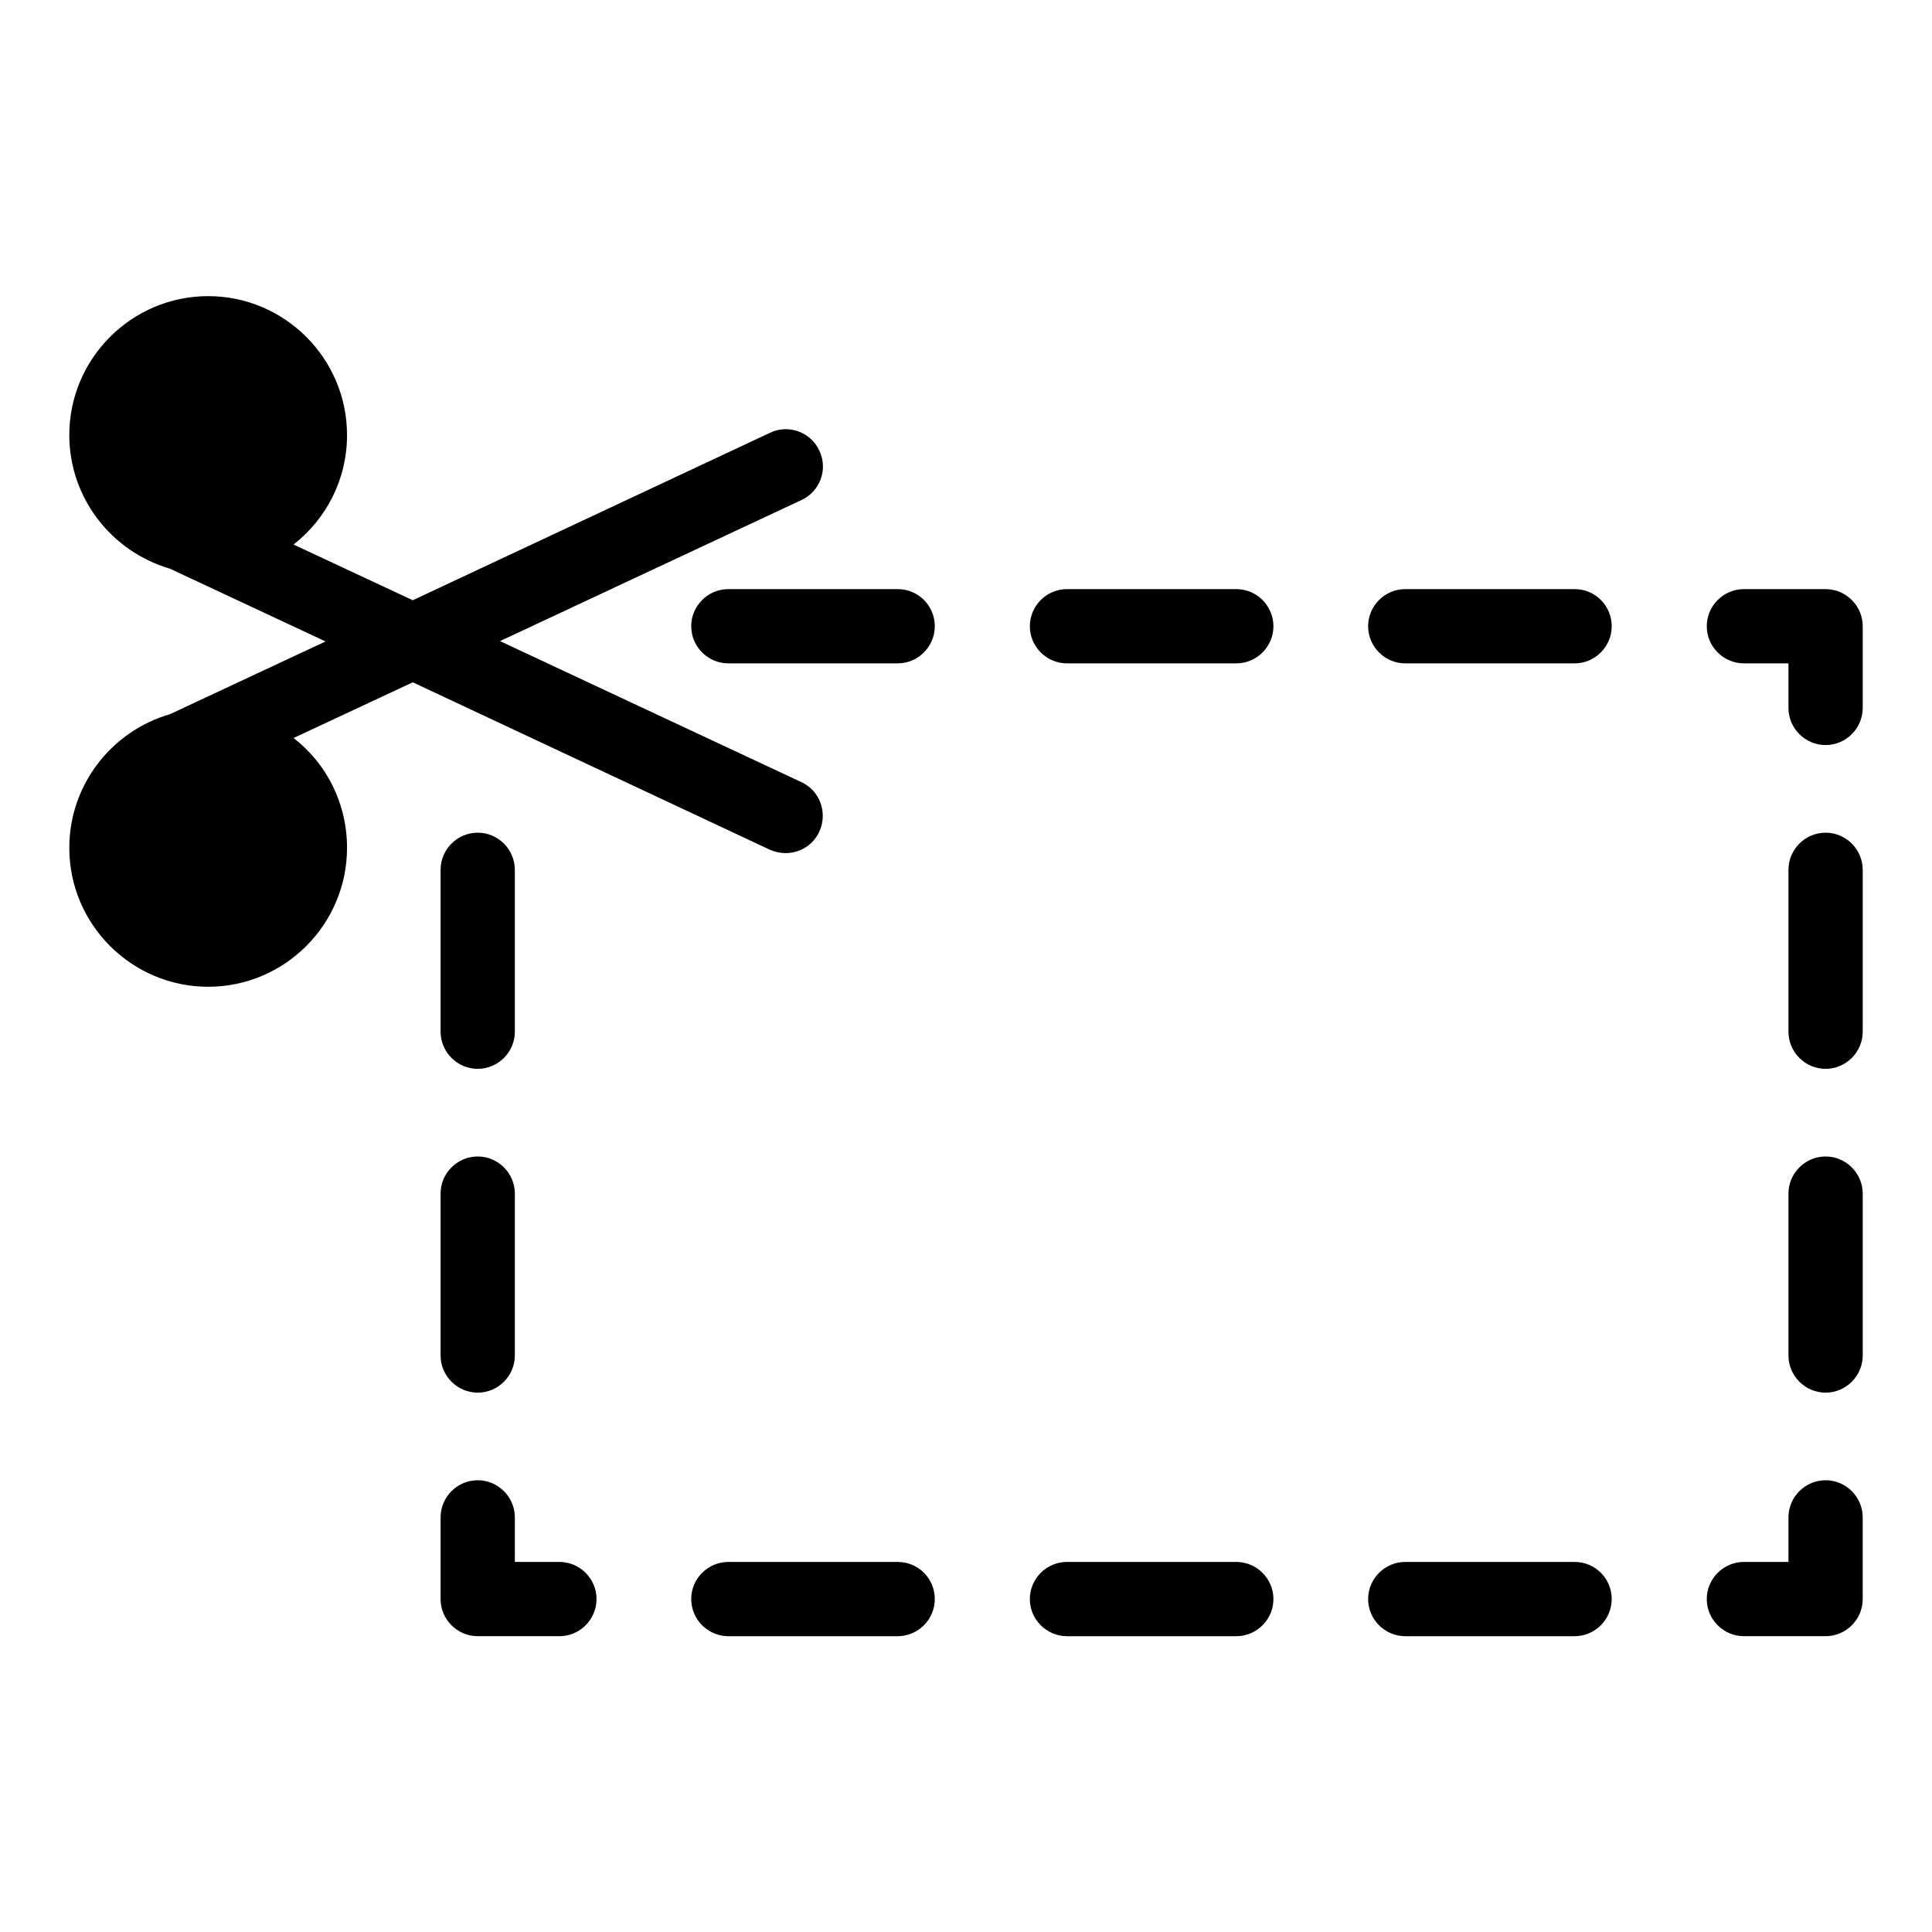 <?xml version="1.0" encoding="UTF-8"?>
<!-- The Best Svg Icon site in the world: iconSvg.co, Visit us! https://iconsvg.co -->
<svg fill="#000000" width="800px" height="800px" version="1.1" viewBox="144 144 512 512" xmlns="http://www.w3.org/2000/svg">
 <g>
  <path d="m221.8 339.58 31.586-14.762 94.66 44.379c1.379 0.59 2.754 0.887 4.133 0.887 3.738 0 7.281-2.066 8.953-5.707 2.262-4.922 0.195-10.824-4.723-13.086l-79.902-37.391 79.902-37.391c4.922-2.262 7.086-8.168 4.723-13.086-2.262-4.922-8.168-7.086-13.086-4.723l-94.66 44.371-31.586-14.762c8.66-6.789 14.168-17.219 14.168-29.027 0-20.27-16.531-36.801-36.801-36.801-20.27 0-36.801 16.531-36.801 36.801 0 16.727 11.219 30.898 26.668 35.426l41.23 19.285-41.23 19.285c-15.352 4.43-26.668 18.598-26.668 35.426 0 20.27 16.531 36.801 36.801 36.801 20.27 0 36.801-16.531 36.801-36.801 0-11.906-5.512-22.434-14.168-29.125z"/>
  <path d="m627.8 536.28c-5.41 0-9.84 4.43-9.84 9.84v11.809h-11.809c-5.41 0-9.84 4.43-9.84 9.84 0 5.41 4.43 9.84 9.84 9.84h21.648c5.41 0 9.84-4.43 9.84-9.84v-21.648c0-5.41-4.43-9.84-9.84-9.84z"/>
  <path d="m471.63 557.93h-44.871c-5.41 0-9.84 4.43-9.84 9.84 0 5.41 4.43 9.84 9.84 9.84h44.871c5.41 0 9.84-4.43 9.84-9.84 0-5.41-4.426-9.84-9.84-9.84z"/>
  <path d="m381.89 557.93h-44.871c-5.41 0-9.84 4.43-9.84 9.84 0 5.41 4.43 9.84 9.84 9.84h44.871c5.41 0 9.84-4.43 9.84-9.84 0-5.41-4.332-9.84-9.84-9.84z"/>
  <path d="m561.28 557.93h-44.871c-5.41 0-9.84 4.43-9.84 9.84 0 5.41 4.43 9.84 9.84 9.84h44.871c5.41 0 9.84-4.43 9.84-9.84 0-5.41-4.332-9.84-9.84-9.84z"/>
  <path d="m292.25 557.93h-11.809v-11.809c0-5.41-4.43-9.84-9.84-9.84-5.41 0-9.84 4.43-9.84 9.84v21.648c0 5.41 4.43 9.84 9.84 9.84h21.648c5.41 0 9.84-4.43 9.84-9.84 0-5.41-4.426-9.84-9.84-9.84z"/>
  <path d="m270.6 450.48c-5.41 0-9.84 4.43-9.84 9.84v42.902c0 5.41 4.43 9.84 9.84 9.84 5.41 0 9.84-4.43 9.84-9.84v-42.902c0-5.41-4.426-9.84-9.84-9.84z"/>
  <path d="m280.44 374.51c0-5.41-4.43-9.84-9.84-9.84-5.41 0-9.84 4.43-9.84 9.84v42.902c0 5.41 4.43 9.84 9.84 9.84 5.41 0 9.84-4.43 9.84-9.84z"/>
  <path d="m426.76 319.8h44.871c5.41 0 9.84-4.43 9.84-9.84 0-5.41-4.43-9.84-9.84-9.84h-44.871c-5.41 0-9.84 4.43-9.84 9.84 0 5.414 4.43 9.84 9.84 9.84z"/>
  <path d="m561.28 300.12h-44.871c-5.41 0-9.84 4.43-9.84 9.84 0 5.41 4.43 9.84 9.84 9.84h44.871c5.41 0 9.84-4.43 9.84-9.84 0-5.41-4.332-9.84-9.84-9.84z"/>
  <path d="m381.89 300.12h-44.871c-5.41 0-9.84 4.43-9.84 9.84 0 5.41 4.43 9.84 9.84 9.84h44.871c5.41 0 9.84-4.43 9.84-9.84 0-5.41-4.332-9.84-9.84-9.84z"/>
  <path d="m627.8 300.12h-21.648c-5.41 0-9.84 4.43-9.84 9.84 0 5.41 4.43 9.84 9.84 9.84h11.809v11.809c0 5.41 4.43 9.84 9.84 9.84s9.84-4.43 9.84-9.84v-21.648c0-5.41-4.43-9.84-9.84-9.84z"/>
  <path d="m627.8 450.48c-5.41 0-9.84 4.43-9.84 9.84v42.902c0 5.41 4.43 9.84 9.84 9.84s9.84-4.43 9.84-9.84v-42.902c0-5.41-4.43-9.84-9.84-9.84z"/>
  <path d="m627.8 364.67c-5.41 0-9.84 4.43-9.84 9.84v42.902c0 5.41 4.43 9.84 9.84 9.84s9.84-4.43 9.84-9.84v-42.902c0-5.41-4.43-9.84-9.84-9.84z"/>
 </g>
</svg>